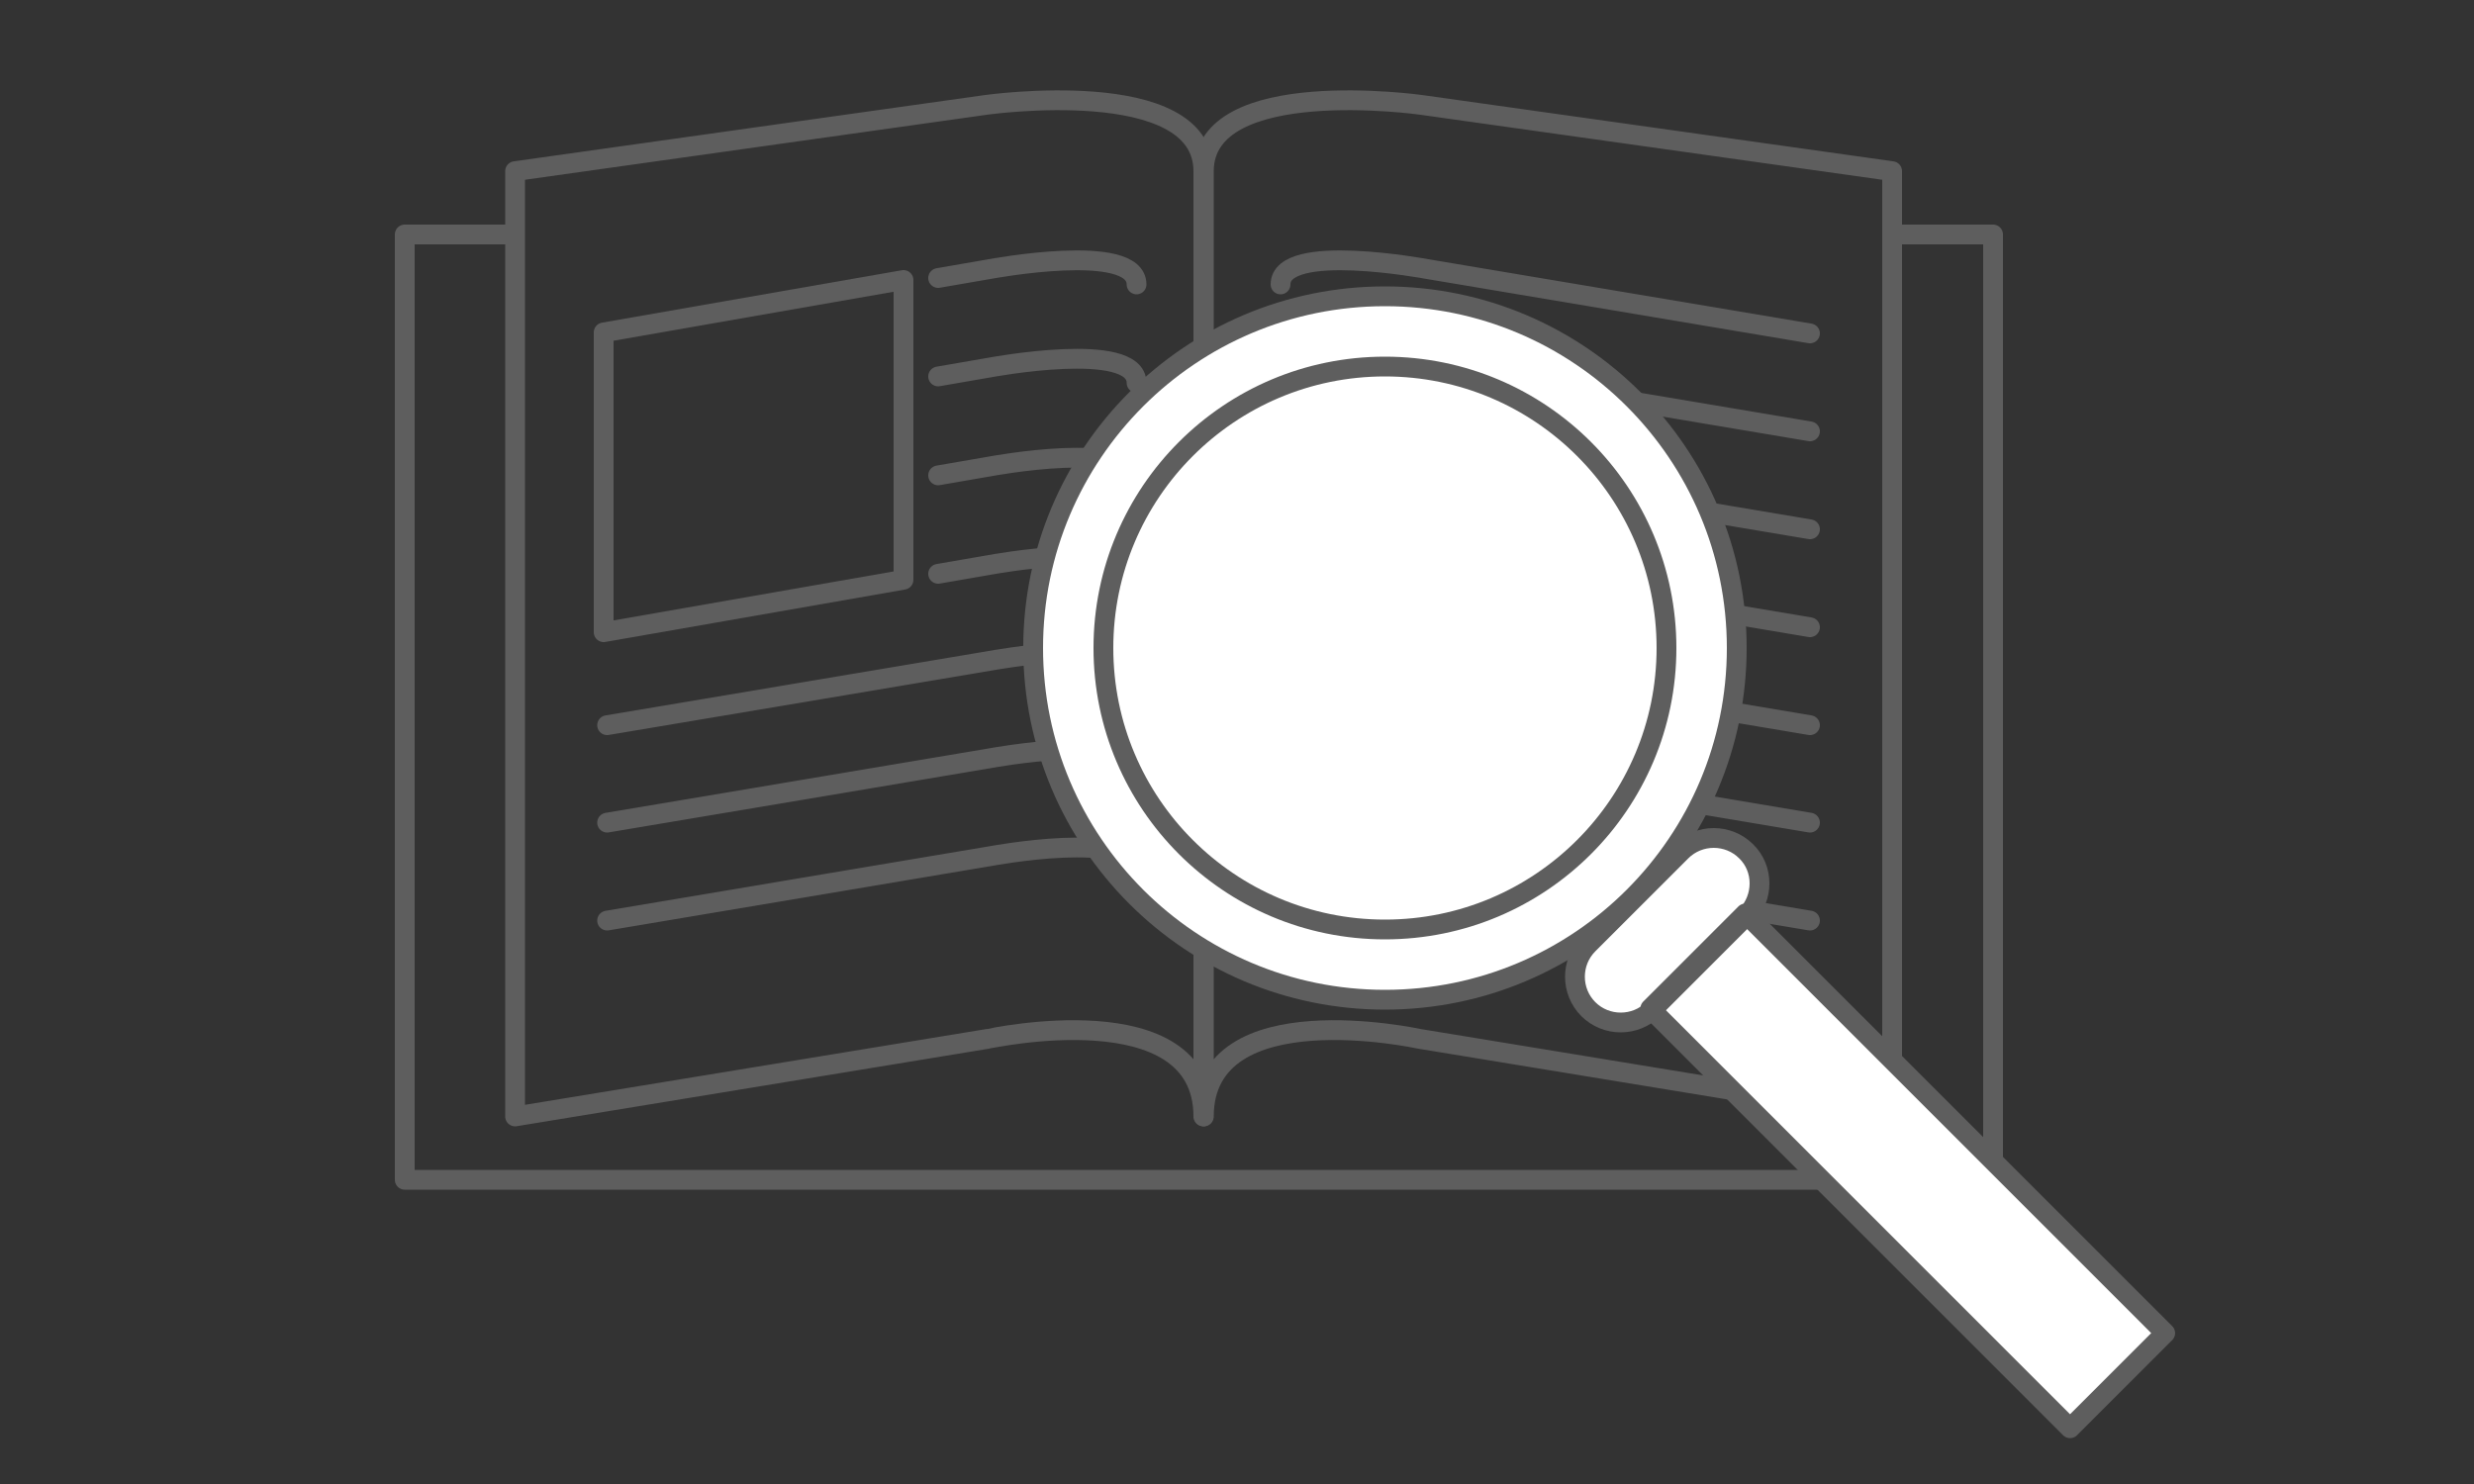 <?xml version="1.0" encoding="utf-8"?>
<!-- Generator: Adobe Illustrator 23.0.3, SVG Export Plug-In . SVG Version: 6.00 Build 0)  -->
<svg version="1.1" id="Layer_1" xmlns="http://www.w3.org/2000/svg" xmlns:xlink="http://www.w3.org/1999/xlink" x="0px" y="0px"
	 viewBox="0 0 500 300" style="enable-background:new 0 0 500 300;" xml:space="preserve">
<rect x="0" y="0" width="500" height="300" fill="#333333" stroke="none"/>
<style type="text/css">
	
		.st0{fill-rule:evenodd;clip-rule:evenodd;fill:none;stroke:#5E5E5E;stroke-width:4;stroke-linecap:round;stroke-linejoin:round;stroke-miterlimit:10;}
	.st1{fill-rule:evenodd;clip-rule:evenodd;fill:#FFFFFF;}
</style>
<g>
	<path class="st0" d="M189.6,56.2l10.4-1.8c0,0,29.7-5.6,29.7,3.1"/>
	<path class="st0" d="M189.6,76.1l10.4-1.8c0,0,29.7-5.6,29.7,3.1"/>
	<path class="st0" d="M189.6,96.1l10.4-1.8c0,0,29.7-5.6,29.7,3.1"/>
	<path class="st0" d="M189.6,116l10.4-1.8c0,0,29.7-5.6,29.7,3.1"/>
	<path class="st0" d="M122.7,146.6l77.3-13c0,0,29.7-5.6,29.7,3.1"/>
	<path class="st0" d="M122.7,166.3l77.3-13c0,0,29.7-5.6,29.7,3.1"/>
	<path class="st0" d="M122.7,186.1l77.3-13c0,0,29.7-5.6,29.7,3.1"/>
</g>
<g>
	<path class="st0" d="M365.8,67.4l-77.3-13c0,0-29.7-5.6-29.7,3.1"/>
	<path class="st0" d="M365.8,87.2l-77.3-13c0,0-29.7-5.6-29.7,3.1"/>
	<path class="st0" d="M365.8,107l-77.3-13c0,0-29.7-5.6-29.7,3.1"/>
	<path class="st0" d="M365.8,126.8l-77.3-13c0,0-29.7-5.6-29.7,3.1"/>
	<path class="st0" d="M365.8,146.6l-77.3-13c0,0-29.7-5.6-29.7,3.1"/>
	<path class="st0" d="M365.8,166.3l-77.3-13c0,0-29.7-5.6-29.7,3.1"/>
	<path class="st0" d="M365.8,186.1l-77.3-13c0,0-29.7-5.6-29.7,3.1"/>
</g>
<polyline class="st0" points="382.8,47.4 402.8,47.4 402.8,238.5 81.8,238.5 81.8,47.4 103.3,47.4 "/>
<path class="st0" d="M243.2,225.7V34.6c0-19.6-43.9-13.4-43.9-13.4l-95.2,13.4v191.1l95.6-15.7C199.8,210,243.2,200.5,243.2,225.7z"
	/>
<path class="st0" d="M243.3,225.7V34.6c0-19.6,43.9-13.4,43.9-13.4l95.2,13.4v191.1L286.8,210C286.8,210,243.3,200.5,243.3,225.7z"
	/>
<g>
	<circle class="st1" cx="279.9" cy="131" r="71.1"/>
	<circle class="st1" cx="279.9" cy="131" r="56.9"/>
	
		<rect x="372" y="176.7" transform="matrix(0.707 -0.707 0.707 0.707 -54.409 341.963)" class="st1" width="27.2" height="120"/>
	<path class="st1" d="M352.9,185.2L334.1,204c-3.6,3.6-9.5,3.6-13.1,0h0c-3.6-3.6-3.6-9.5,0-13.1l18.8-18.8c3.6-3.6,9.5-3.6,13.1,0
		v0C356.5,175.6,356.5,181.5,352.9,185.2z"/>
</g>
<g>
	<circle class="st0" cx="279.9" cy="131" r="71.1"/>
	<circle class="st0" cx="279.9" cy="131" r="56.9"/>
	
		<rect x="372" y="176.7" transform="matrix(0.707 -0.707 0.707 0.707 -54.409 341.963)" class="st0" width="27.2" height="120"/>
	<path class="st0" d="M352.9,185.2L334.1,204c-3.6,3.6-9.5,3.6-13.1,0h0c-3.6-3.6-3.6-9.5,0-13.1l18.8-18.8c3.6-3.6,9.5-3.6,13.1,0
		v0C356.5,175.6,356.5,181.5,352.9,185.2z"/>
</g>
<polygon class="st0" points="182.6,117.2 122,127.8 122,67.2 182.6,56.6 "/>
</svg>
